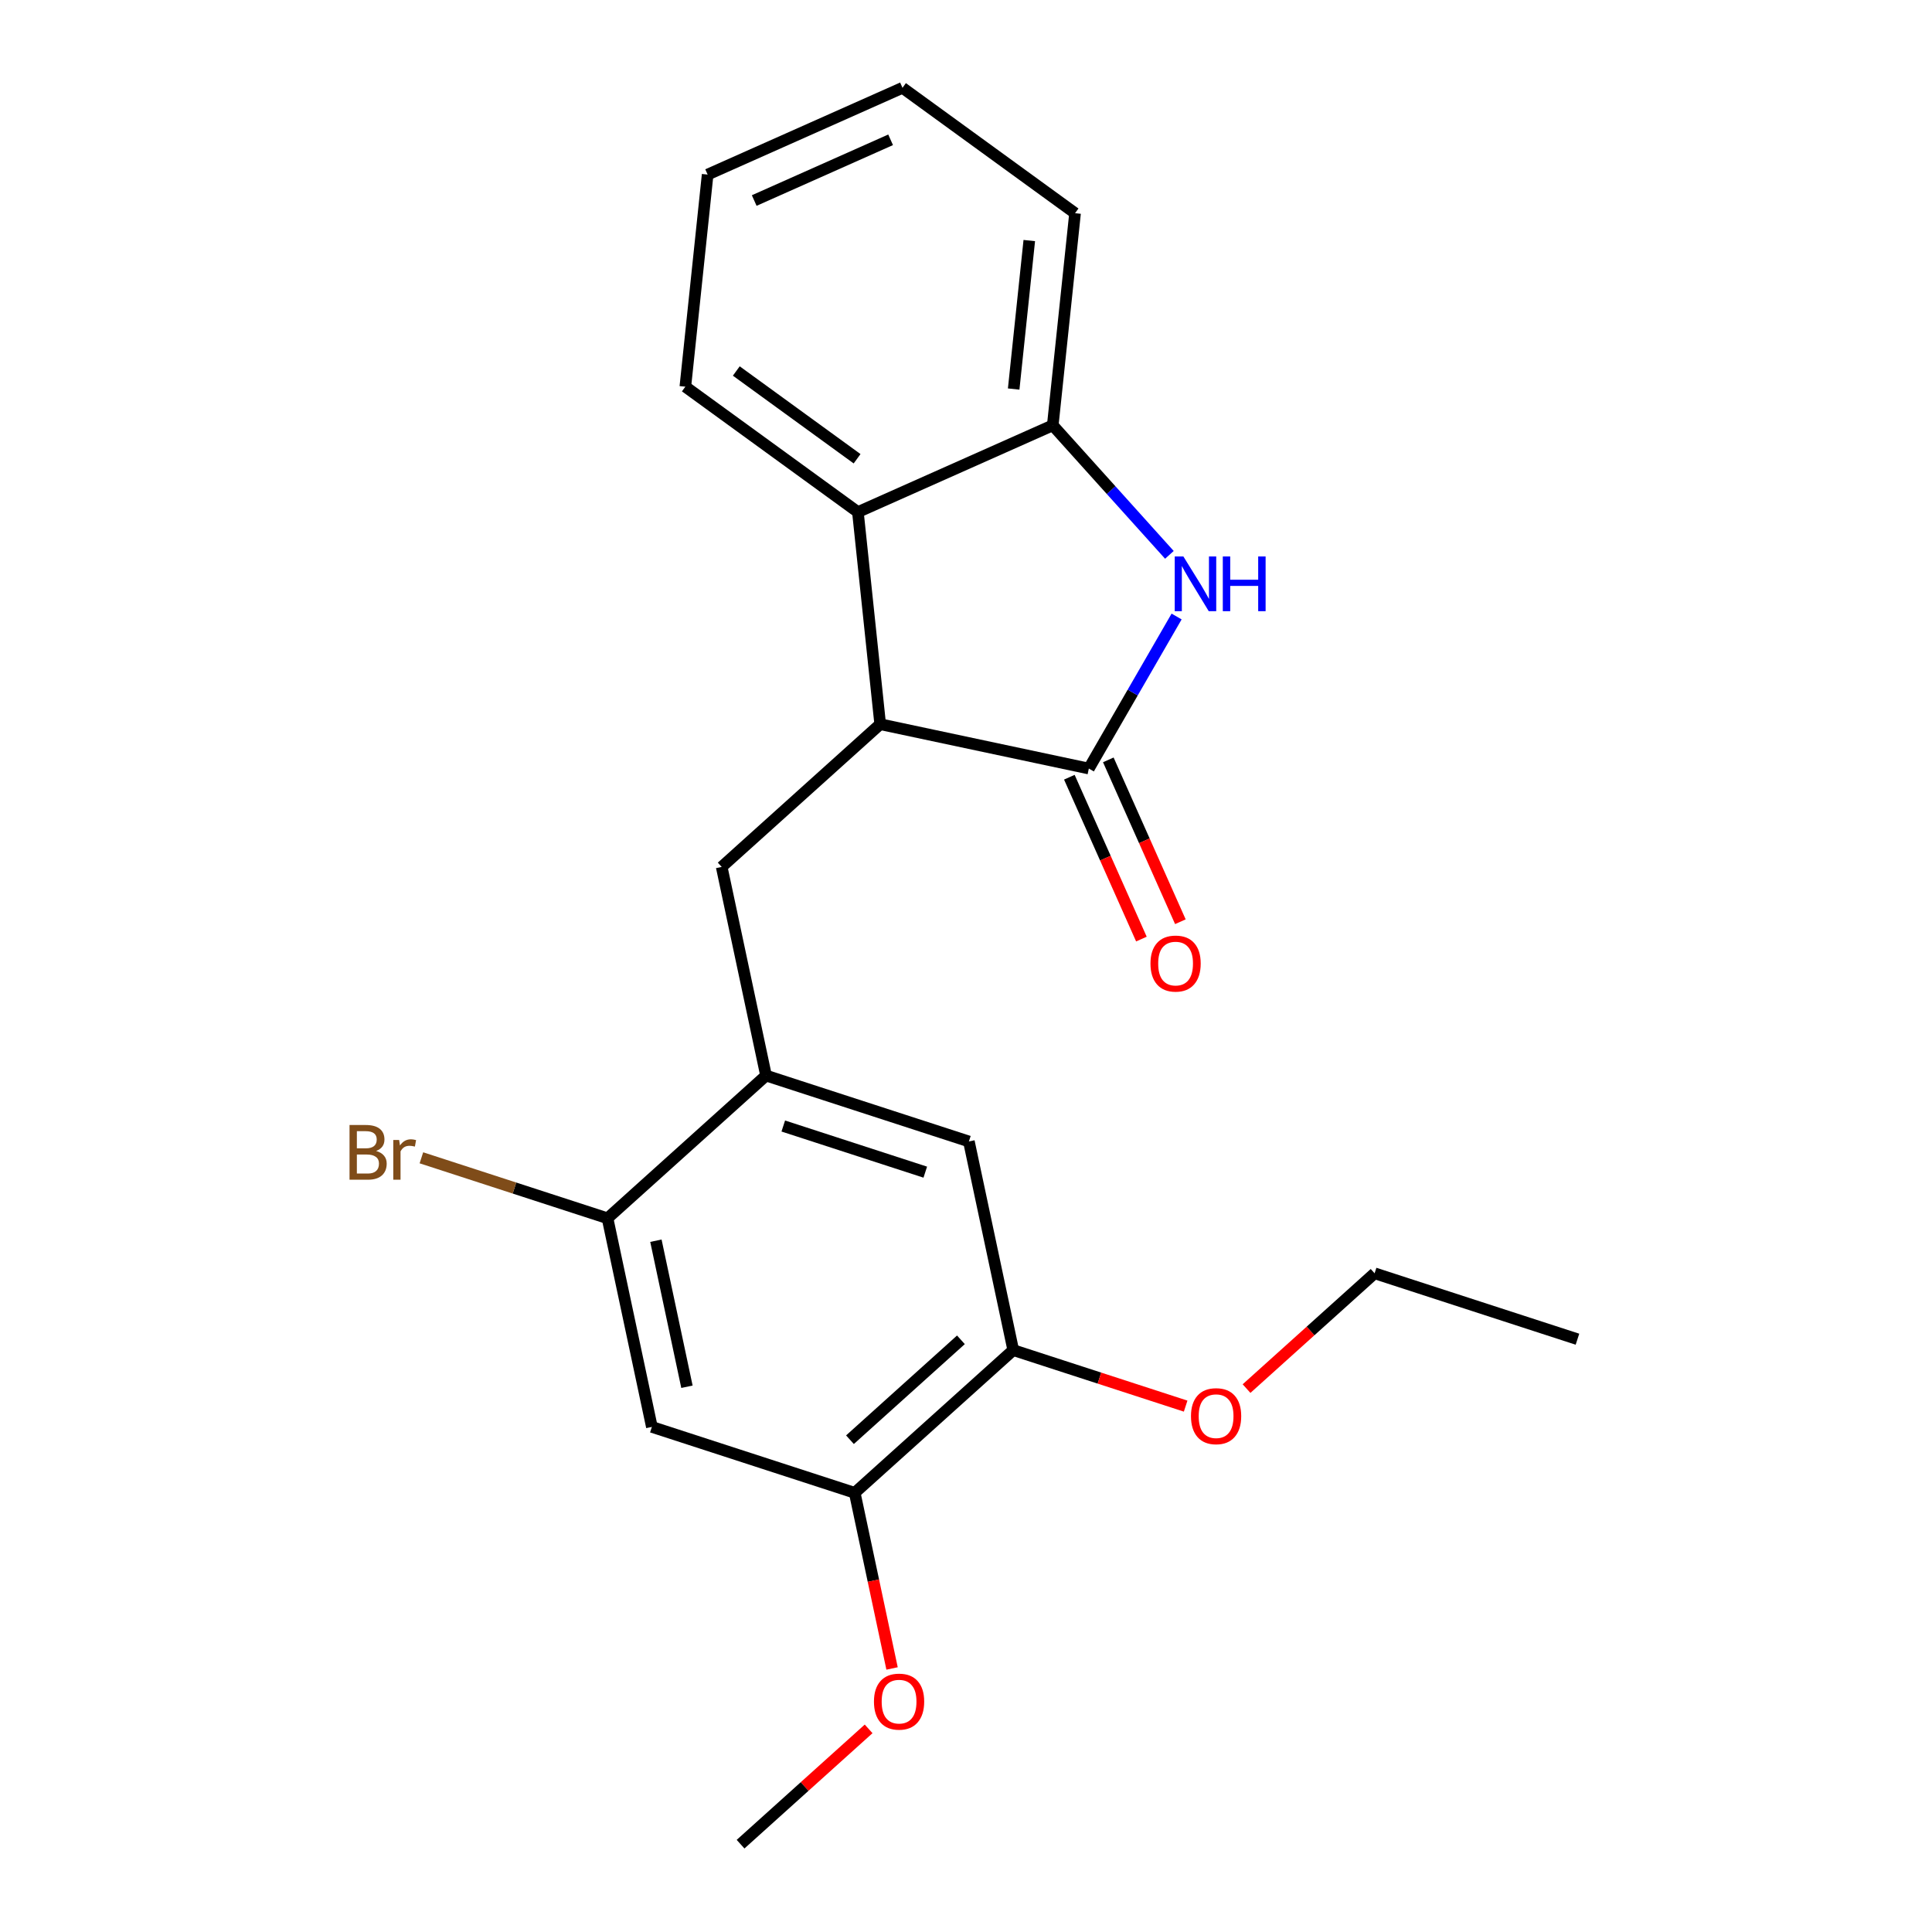 <?xml version='1.0' encoding='iso-8859-1'?>
<svg version='1.1' baseProfile='full'
              xmlns='http://www.w3.org/2000/svg'
                      xmlns:rdkit='http://www.rdkit.org/xml'
                      xmlns:xlink='http://www.w3.org/1999/xlink'
                  xml:space='preserve'
width='1000px' height='1000px' viewBox='0 0 1000 1000'>
<!-- END OF HEADER -->
<rect style='opacity:1.0;fill:#FFFFFF;stroke:none' width='1000' height='1000' x='0' y='0'> </rect>
<path class='bond-0' d='M 563.577,397.798 L 586.293,358.453' style='fill:none;fill-rule:evenodd;stroke:#000000;stroke-width:6px;stroke-linecap:butt;stroke-linejoin:miter;stroke-opacity:1' />
<path class='bond-0' d='M 586.293,358.453 L 609.009,319.108' style='fill:none;fill-rule:evenodd;stroke:#0000FF;stroke-width:6px;stroke-linecap:butt;stroke-linejoin:miter;stroke-opacity:1' />
<path class='bond-1' d='M 563.577,397.798 L 455.588,374.844' style='fill:none;fill-rule:evenodd;stroke:#000000;stroke-width:6px;stroke-linecap:butt;stroke-linejoin:miter;stroke-opacity:1' />
<path class='bond-11' d='M 553.492,402.288 L 572.141,444.177' style='fill:none;fill-rule:evenodd;stroke:#000000;stroke-width:6px;stroke-linecap:butt;stroke-linejoin:miter;stroke-opacity:1' />
<path class='bond-11' d='M 572.141,444.177 L 590.791,486.065' style='fill:none;fill-rule:evenodd;stroke:#FF0000;stroke-width:6px;stroke-linecap:butt;stroke-linejoin:miter;stroke-opacity:1' />
<path class='bond-11' d='M 573.663,393.308 L 592.313,435.196' style='fill:none;fill-rule:evenodd;stroke:#000000;stroke-width:6px;stroke-linecap:butt;stroke-linejoin:miter;stroke-opacity:1' />
<path class='bond-11' d='M 592.313,435.196 L 610.963,477.084' style='fill:none;fill-rule:evenodd;stroke:#FF0000;stroke-width:6px;stroke-linecap:butt;stroke-linejoin:miter;stroke-opacity:1' />
<path class='bond-2' d='M 605.278,287.194 L 575.091,253.669' style='fill:none;fill-rule:evenodd;stroke:#0000FF;stroke-width:6px;stroke-linecap:butt;stroke-linejoin:miter;stroke-opacity:1' />
<path class='bond-2' d='M 575.091,253.669 L 544.905,220.143' style='fill:none;fill-rule:evenodd;stroke:#000000;stroke-width:6px;stroke-linecap:butt;stroke-linejoin:miter;stroke-opacity:1' />
<path class='bond-3' d='M 455.588,374.844 L 444.048,265.048' style='fill:none;fill-rule:evenodd;stroke:#000000;stroke-width:6px;stroke-linecap:butt;stroke-linejoin:miter;stroke-opacity:1' />
<path class='bond-4' d='M 455.588,374.844 L 373.544,448.717' style='fill:none;fill-rule:evenodd;stroke:#000000;stroke-width:6px;stroke-linecap:butt;stroke-linejoin:miter;stroke-opacity:1' />
<path class='bond-16' d='M 544.905,220.143 L 556.445,110.347' style='fill:none;fill-rule:evenodd;stroke:#000000;stroke-width:6px;stroke-linecap:butt;stroke-linejoin:miter;stroke-opacity:1' />
<path class='bond-16' d='M 524.677,201.366 L 532.755,124.508' style='fill:none;fill-rule:evenodd;stroke:#000000;stroke-width:6px;stroke-linecap:butt;stroke-linejoin:miter;stroke-opacity:1' />
<path class='bond-22' d='M 544.905,220.143 L 444.048,265.048' style='fill:none;fill-rule:evenodd;stroke:#000000;stroke-width:6px;stroke-linecap:butt;stroke-linejoin:miter;stroke-opacity:1' />
<path class='bond-15' d='M 444.048,265.048 L 354.732,200.155' style='fill:none;fill-rule:evenodd;stroke:#000000;stroke-width:6px;stroke-linecap:butt;stroke-linejoin:miter;stroke-opacity:1' />
<path class='bond-15' d='M 443.629,237.451 L 381.108,192.026' style='fill:none;fill-rule:evenodd;stroke:#000000;stroke-width:6px;stroke-linecap:butt;stroke-linejoin:miter;stroke-opacity:1' />
<path class='bond-5' d='M 373.544,448.717 L 396.498,556.706' style='fill:none;fill-rule:evenodd;stroke:#000000;stroke-width:6px;stroke-linecap:butt;stroke-linejoin:miter;stroke-opacity:1' />
<path class='bond-7' d='M 396.498,556.706 L 314.454,630.579' style='fill:none;fill-rule:evenodd;stroke:#000000;stroke-width:6px;stroke-linecap:butt;stroke-linejoin:miter;stroke-opacity:1' />
<path class='bond-9' d='M 396.498,556.706 L 501.496,590.822' style='fill:none;fill-rule:evenodd;stroke:#000000;stroke-width:6px;stroke-linecap:butt;stroke-linejoin:miter;stroke-opacity:1' />
<path class='bond-9' d='M 405.424,582.823 L 478.923,606.704' style='fill:none;fill-rule:evenodd;stroke:#000000;stroke-width:6px;stroke-linecap:butt;stroke-linejoin:miter;stroke-opacity:1' />
<path class='bond-6' d='M 337.407,738.568 L 314.454,630.579' style='fill:none;fill-rule:evenodd;stroke:#000000;stroke-width:6px;stroke-linecap:butt;stroke-linejoin:miter;stroke-opacity:1' />
<path class='bond-6' d='M 355.562,717.779 L 339.495,642.187' style='fill:none;fill-rule:evenodd;stroke:#000000;stroke-width:6px;stroke-linecap:butt;stroke-linejoin:miter;stroke-opacity:1' />
<path class='bond-24' d='M 337.407,738.568 L 442.405,772.684' style='fill:none;fill-rule:evenodd;stroke:#000000;stroke-width:6px;stroke-linecap:butt;stroke-linejoin:miter;stroke-opacity:1' />
<path class='bond-12' d='M 314.454,630.579 L 266.285,614.928' style='fill:none;fill-rule:evenodd;stroke:#000000;stroke-width:6px;stroke-linecap:butt;stroke-linejoin:miter;stroke-opacity:1' />
<path class='bond-12' d='M 266.285,614.928 L 218.116,599.277' style='fill:none;fill-rule:evenodd;stroke:#7F4C19;stroke-width:6px;stroke-linecap:butt;stroke-linejoin:miter;stroke-opacity:1' />
<path class='bond-8' d='M 442.405,772.684 L 524.45,698.811' style='fill:none;fill-rule:evenodd;stroke:#000000;stroke-width:6px;stroke-linecap:butt;stroke-linejoin:miter;stroke-opacity:1' />
<path class='bond-8' d='M 439.937,745.194 L 497.368,693.483' style='fill:none;fill-rule:evenodd;stroke:#000000;stroke-width:6px;stroke-linecap:butt;stroke-linejoin:miter;stroke-opacity:1' />
<path class='bond-13' d='M 442.405,772.684 L 452.067,818.138' style='fill:none;fill-rule:evenodd;stroke:#000000;stroke-width:6px;stroke-linecap:butt;stroke-linejoin:miter;stroke-opacity:1' />
<path class='bond-13' d='M 452.067,818.138 L 461.729,863.592' style='fill:none;fill-rule:evenodd;stroke:#FF0000;stroke-width:6px;stroke-linecap:butt;stroke-linejoin:miter;stroke-opacity:1' />
<path class='bond-10' d='M 501.496,590.822 L 524.45,698.811' style='fill:none;fill-rule:evenodd;stroke:#000000;stroke-width:6px;stroke-linecap:butt;stroke-linejoin:miter;stroke-opacity:1' />
<path class='bond-14' d='M 524.45,698.811 L 569.069,713.308' style='fill:none;fill-rule:evenodd;stroke:#000000;stroke-width:6px;stroke-linecap:butt;stroke-linejoin:miter;stroke-opacity:1' />
<path class='bond-14' d='M 569.069,713.308 L 613.687,727.806' style='fill:none;fill-rule:evenodd;stroke:#FF0000;stroke-width:6px;stroke-linecap:butt;stroke-linejoin:miter;stroke-opacity:1' />
<path class='bond-18' d='M 449.599,894.863 L 416.457,924.704' style='fill:none;fill-rule:evenodd;stroke:#FF0000;stroke-width:6px;stroke-linecap:butt;stroke-linejoin:miter;stroke-opacity:1' />
<path class='bond-18' d='M 416.457,924.704 L 383.315,954.545' style='fill:none;fill-rule:evenodd;stroke:#000000;stroke-width:6px;stroke-linecap:butt;stroke-linejoin:miter;stroke-opacity:1' />
<path class='bond-17' d='M 645.208,718.736 L 678.35,688.895' style='fill:none;fill-rule:evenodd;stroke:#FF0000;stroke-width:6px;stroke-linecap:butt;stroke-linejoin:miter;stroke-opacity:1' />
<path class='bond-17' d='M 678.35,688.895 L 711.492,659.054' style='fill:none;fill-rule:evenodd;stroke:#000000;stroke-width:6px;stroke-linecap:butt;stroke-linejoin:miter;stroke-opacity:1' />
<path class='bond-19' d='M 354.732,200.155 L 366.272,90.359' style='fill:none;fill-rule:evenodd;stroke:#000000;stroke-width:6px;stroke-linecap:butt;stroke-linejoin:miter;stroke-opacity:1' />
<path class='bond-20' d='M 556.445,110.347 L 467.128,45.455' style='fill:none;fill-rule:evenodd;stroke:#000000;stroke-width:6px;stroke-linecap:butt;stroke-linejoin:miter;stroke-opacity:1' />
<path class='bond-21' d='M 711.492,659.054 L 816.49,693.17' style='fill:none;fill-rule:evenodd;stroke:#000000;stroke-width:6px;stroke-linecap:butt;stroke-linejoin:miter;stroke-opacity:1' />
<path class='bond-23' d='M 366.272,90.359 L 467.128,45.455' style='fill:none;fill-rule:evenodd;stroke:#000000;stroke-width:6px;stroke-linecap:butt;stroke-linejoin:miter;stroke-opacity:1' />
<path class='bond-23' d='M 390.381,103.795 L 460.981,72.362' style='fill:none;fill-rule:evenodd;stroke:#000000;stroke-width:6px;stroke-linecap:butt;stroke-linejoin:miter;stroke-opacity:1' />
<path  class='atom-1' d='M 612.518 288.028
L 621.798 303.028
Q 622.718 304.508, 624.198 307.188
Q 625.678 309.868, 625.758 310.028
L 625.758 288.028
L 629.518 288.028
L 629.518 316.348
L 625.638 316.348
L 615.678 299.948
Q 614.518 298.028, 613.278 295.828
Q 612.078 293.628, 611.718 292.948
L 611.718 316.348
L 608.038 316.348
L 608.038 288.028
L 612.518 288.028
' fill='#0000FF'/>
<path  class='atom-1' d='M 632.918 288.028
L 636.758 288.028
L 636.758 300.068
L 651.238 300.068
L 651.238 288.028
L 655.078 288.028
L 655.078 316.348
L 651.238 316.348
L 651.238 303.268
L 636.758 303.268
L 636.758 316.348
L 632.918 316.348
L 632.918 288.028
' fill='#0000FF'/>
<path  class='atom-12' d='M 595.482 498.735
Q 595.482 491.935, 598.842 488.135
Q 602.202 484.335, 608.482 484.335
Q 614.762 484.335, 618.122 488.135
Q 621.482 491.935, 621.482 498.735
Q 621.482 505.615, 618.082 509.535
Q 614.682 513.415, 608.482 513.415
Q 602.242 513.415, 598.842 509.535
Q 595.482 505.655, 595.482 498.735
M 608.482 510.215
Q 612.802 510.215, 615.122 507.335
Q 617.482 504.415, 617.482 498.735
Q 617.482 493.175, 615.122 490.375
Q 612.802 487.535, 608.482 487.535
Q 604.162 487.535, 601.802 490.335
Q 599.482 493.135, 599.482 498.735
Q 599.482 504.455, 601.802 507.335
Q 604.162 510.215, 608.482 510.215
' fill='#FF0000'/>
<path  class='atom-13' d='M 194.676 595.743
Q 197.396 596.503, 198.756 598.183
Q 200.156 599.823, 200.156 602.263
Q 200.156 606.183, 197.636 608.423
Q 195.156 610.623, 190.436 610.623
L 180.916 610.623
L 180.916 582.303
L 189.276 582.303
Q 194.116 582.303, 196.556 584.263
Q 198.996 586.223, 198.996 589.823
Q 198.996 594.103, 194.676 595.743
M 184.716 585.503
L 184.716 594.383
L 189.276 594.383
Q 192.076 594.383, 193.516 593.263
Q 194.996 592.103, 194.996 589.823
Q 194.996 585.503, 189.276 585.503
L 184.716 585.503
M 190.436 607.423
Q 193.196 607.423, 194.676 606.103
Q 196.156 604.783, 196.156 602.263
Q 196.156 599.943, 194.516 598.783
Q 192.916 597.583, 189.836 597.583
L 184.716 597.583
L 184.716 607.423
L 190.436 607.423
' fill='#7F4C19'/>
<path  class='atom-13' d='M 206.596 590.063
L 207.036 592.903
Q 209.196 589.703, 212.716 589.703
Q 213.836 589.703, 215.356 590.103
L 214.756 593.463
Q 213.036 593.063, 212.076 593.063
Q 210.396 593.063, 209.276 593.743
Q 208.196 594.383, 207.316 595.943
L 207.316 610.623
L 203.556 610.623
L 203.556 590.063
L 206.596 590.063
' fill='#7F4C19'/>
<path  class='atom-14' d='M 452.359 880.753
Q 452.359 873.953, 455.719 870.153
Q 459.079 866.353, 465.359 866.353
Q 471.639 866.353, 474.999 870.153
Q 478.359 873.953, 478.359 880.753
Q 478.359 887.633, 474.959 891.553
Q 471.559 895.433, 465.359 895.433
Q 459.119 895.433, 455.719 891.553
Q 452.359 887.673, 452.359 880.753
M 465.359 892.233
Q 469.679 892.233, 471.999 889.353
Q 474.359 886.433, 474.359 880.753
Q 474.359 875.193, 471.999 872.393
Q 469.679 869.553, 465.359 869.553
Q 461.039 869.553, 458.679 872.353
Q 456.359 875.153, 456.359 880.753
Q 456.359 886.473, 458.679 889.353
Q 461.039 892.233, 465.359 892.233
' fill='#FF0000'/>
<path  class='atom-15' d='M 616.448 733.007
Q 616.448 726.207, 619.808 722.407
Q 623.168 718.607, 629.448 718.607
Q 635.728 718.607, 639.088 722.407
Q 642.448 726.207, 642.448 733.007
Q 642.448 739.887, 639.048 743.807
Q 635.648 747.687, 629.448 747.687
Q 623.208 747.687, 619.808 743.807
Q 616.448 739.927, 616.448 733.007
M 629.448 744.487
Q 633.768 744.487, 636.088 741.607
Q 638.448 738.687, 638.448 733.007
Q 638.448 727.447, 636.088 724.647
Q 633.768 721.807, 629.448 721.807
Q 625.128 721.807, 622.768 724.607
Q 620.448 727.407, 620.448 733.007
Q 620.448 738.727, 622.768 741.607
Q 625.128 744.487, 629.448 744.487
' fill='#FF0000'/>
</svg>
